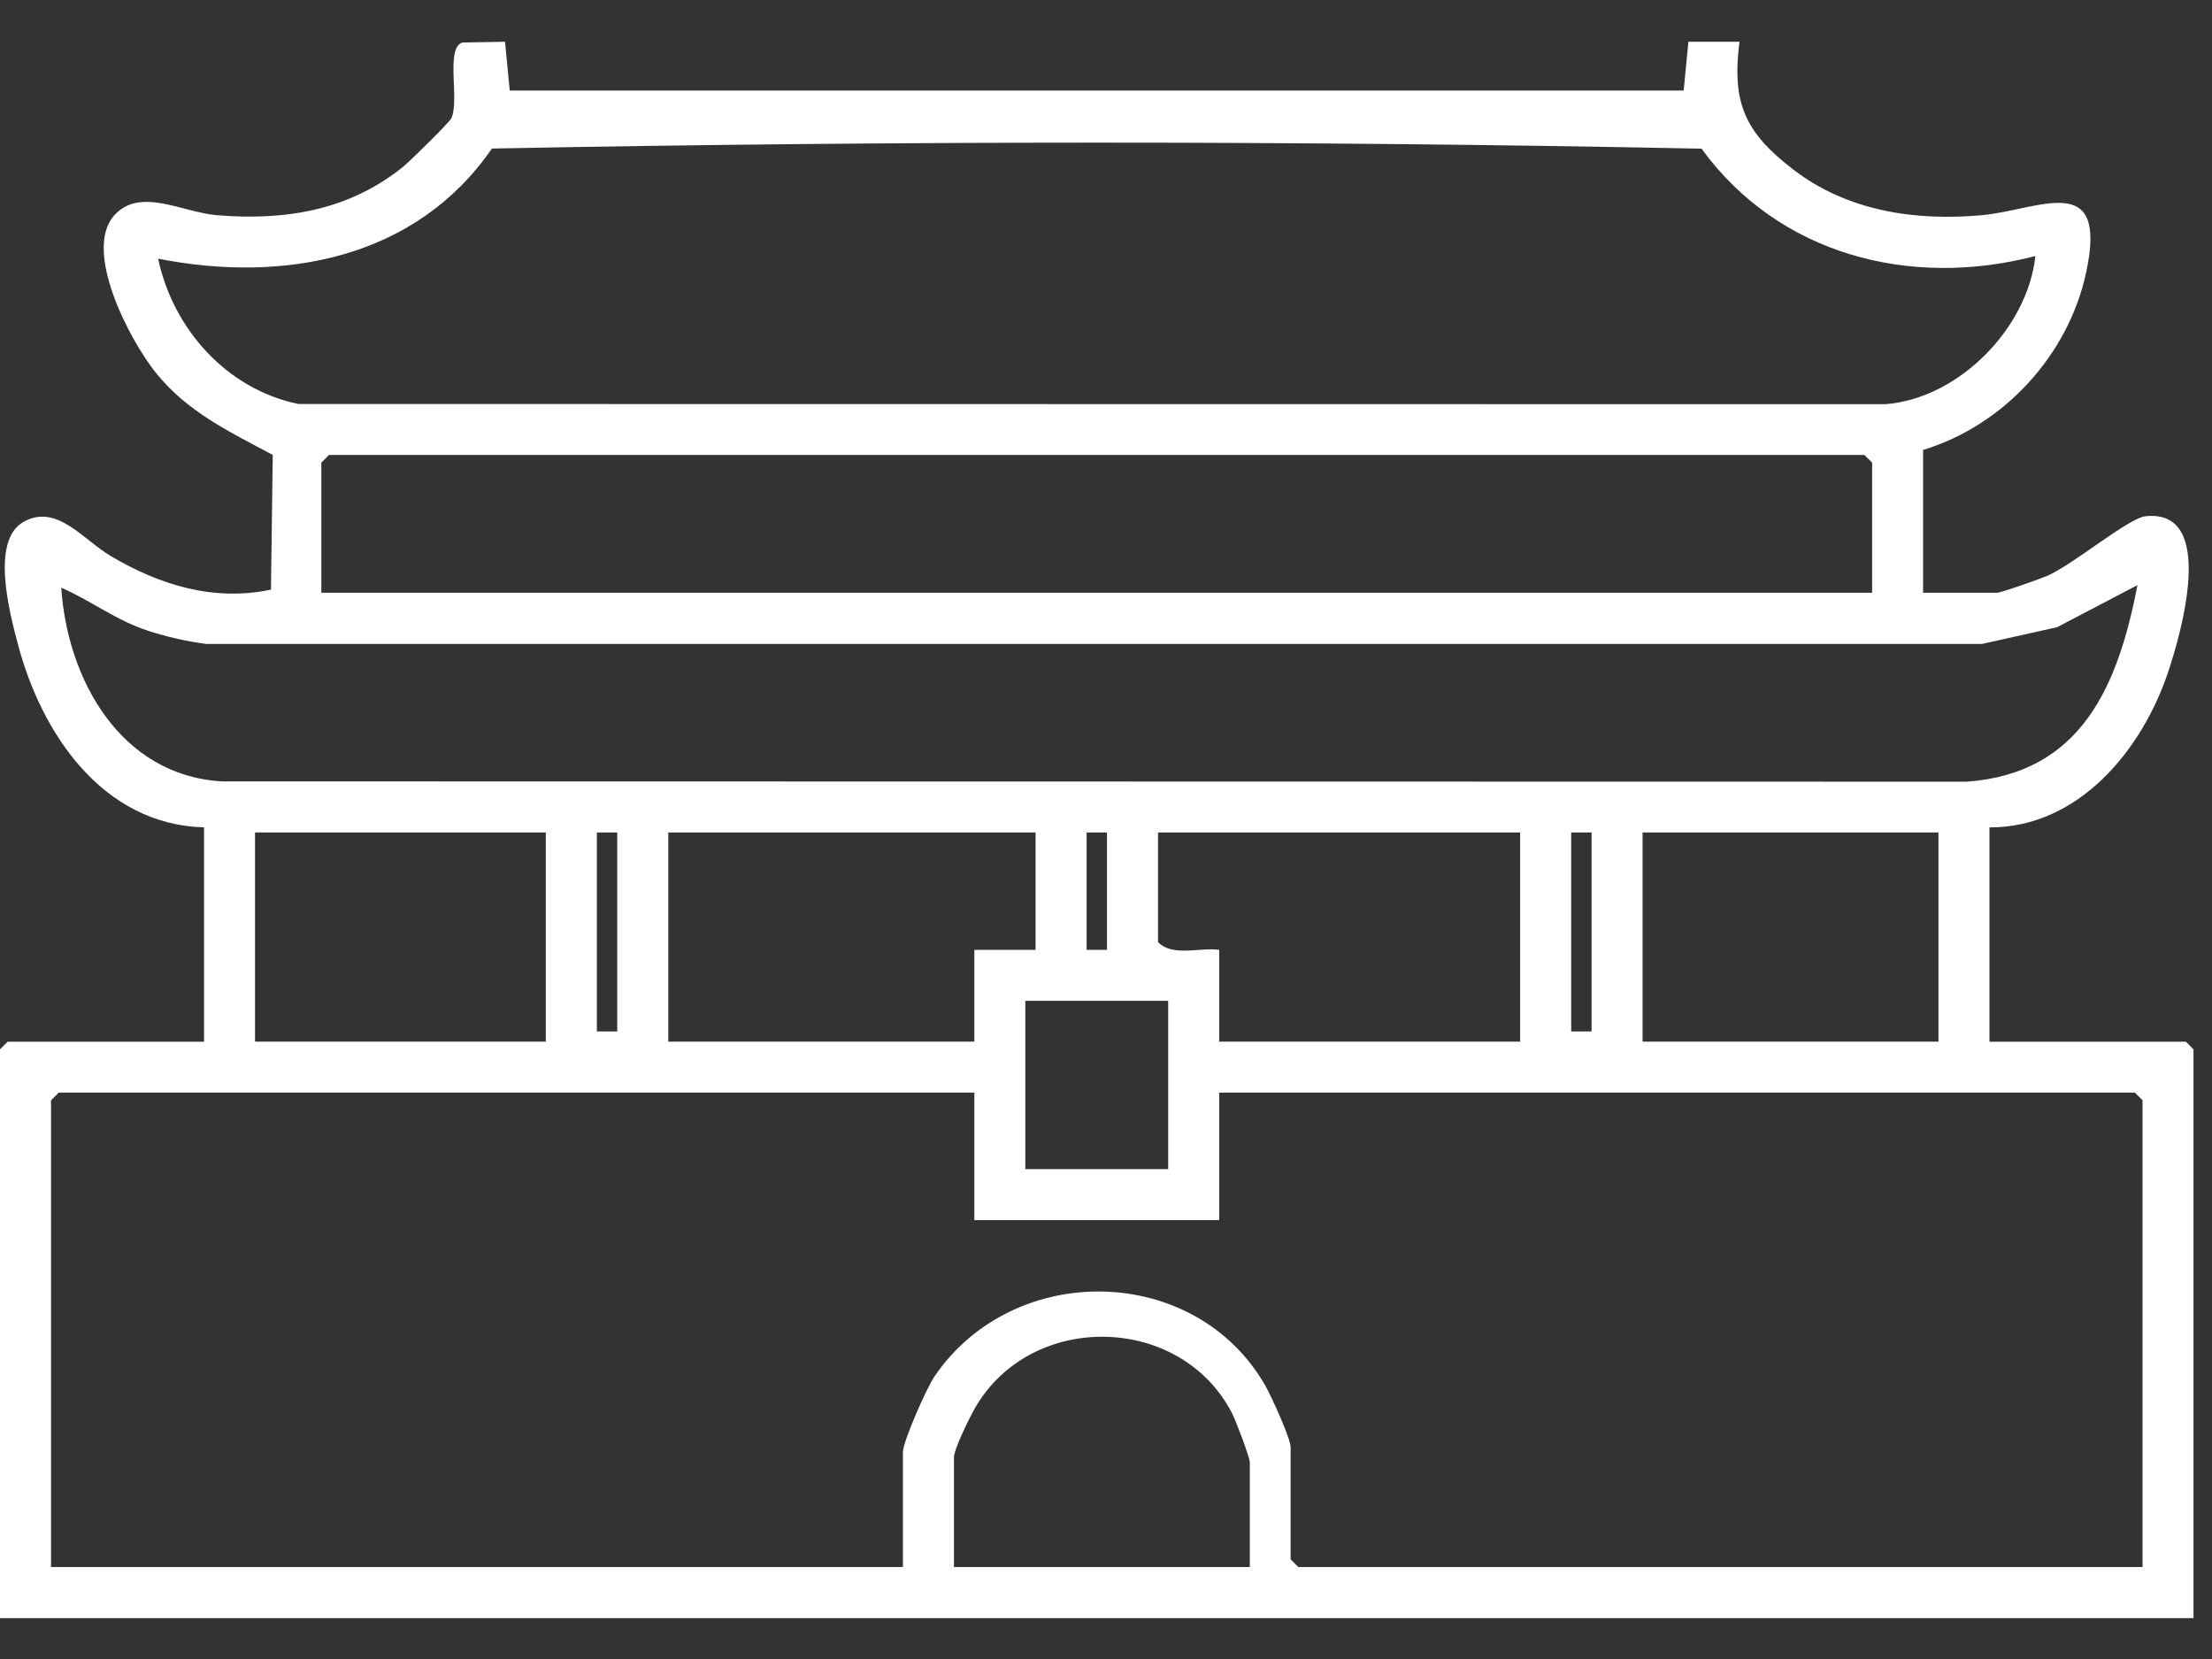 <svg width="52" height="39" viewBox="0 0 52 39" fill="none" xmlns="http://www.w3.org/2000/svg">
<rect x="0" y="0" width="52" height="39" fill="#333333" stroke="none"/>
<path d="M4.797 19.45C2.413 19.384 0.975 17.25 0.418 15.134C0.226 14.402 -0.226 12.712 0.552 12.269C1.331 11.826 1.961 12.692 2.601 13.07C3.753 13.751 5.018 14.146 6.37 13.861L6.412 10.694C5.396 10.151 4.406 9.686 3.667 8.767C3.054 8.007 1.934 5.885 2.693 5.055C3.298 4.393 4.28 4.99 5.098 5.059C6.706 5.191 8.2 4.949 9.475 3.922C9.632 3.795 10.564 2.881 10.611 2.779C10.809 2.343 10.464 1.131 10.869 0.999L11.872 0.982L11.983 2.129H39.58L39.691 0.982H40.892C40.706 2.434 41.03 3.118 42.151 3.981C43.42 4.96 45.011 5.201 46.586 5.059C47.94 4.936 49.578 3.968 49.036 6.43C48.612 8.36 47.101 10.003 45.208 10.577V13.935H46.947C47.04 13.935 47.944 13.614 48.115 13.542C48.718 13.288 50.034 12.179 50.436 12.136C52.127 11.955 51.266 14.911 50.969 15.798C50.352 17.641 48.861 19.456 46.769 19.451V24.488H51.385L51.565 24.668V38.039H0V24.668L0.18 24.488H4.797V19.451V19.45ZM47.847 6.019C44.9 6.786 41.816 5.989 40 3.495C30.57 3.304 21.003 3.309 11.564 3.492C9.776 6.087 6.674 6.663 3.717 6.081C4.069 7.739 5.337 9.154 7.016 9.497L44.316 9.502C46.053 9.371 47.666 7.71 47.848 6.019H47.847ZM44.01 13.934V10.876L43.83 10.696H7.734L7.554 10.876V13.934H44.01ZM1.44 13.815C1.582 15.977 2.837 18.232 5.218 18.369L46.234 18.376C48.938 18.18 49.793 16.111 50.248 13.755L48.359 14.744L46.594 15.138H4.852C4.392 15.079 3.921 14.971 3.482 14.829C2.719 14.579 2.153 14.127 1.439 13.815H1.44ZM12.831 19.57H5.995V24.487H12.831V19.57ZM14.51 19.57H14.031V24.247H14.51V19.57ZM24.344 19.57H15.71V24.487H22.905V22.329H24.344V19.57ZM26.023 19.57H25.544V22.329H26.023V19.57ZM35.736 19.57H27.223V22.148C27.571 22.5 28.199 22.266 28.661 22.329V24.487H35.736V19.57ZM37.415 19.57H36.936V24.247H37.415V19.57ZM45.569 19.57H38.614V24.487H45.569V19.57ZM27.462 23.527H24.104V27.484H27.462V23.527ZM22.905 25.685H1.38L1.2 25.866V36.838H21.226V34.139C21.226 33.886 21.787 32.622 21.966 32.36C23.831 29.622 28.101 29.699 29.746 32.575C29.884 32.817 30.34 33.816 30.34 34.019V36.657L30.52 36.838H50.367V25.866L50.187 25.685H28.661V28.683H22.905V25.685ZM29.381 36.838V34.379C29.381 34.26 29.055 33.406 28.968 33.233C27.777 30.896 24.263 30.8 22.929 33.085C22.801 33.306 22.426 34.062 22.426 34.259V36.838H29.381Z" fill="white"/>
</svg>
